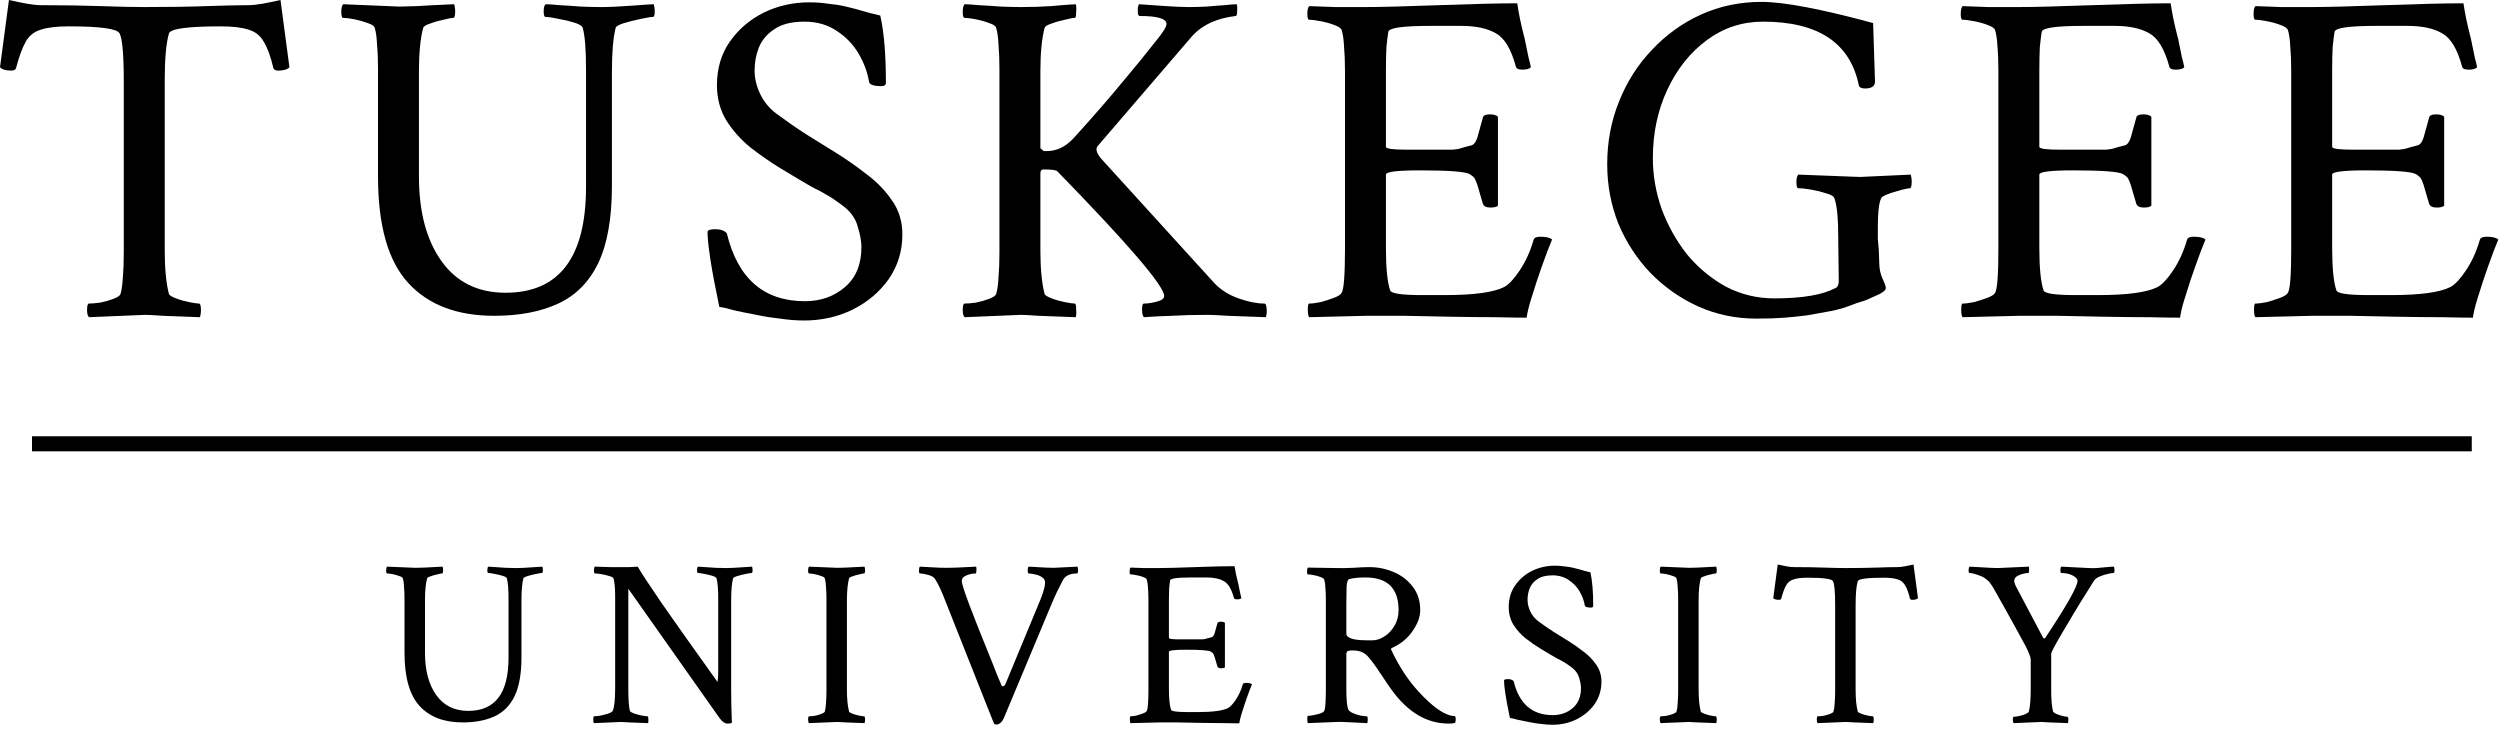 <svg width="166" height="49" viewBox="0 0 166 49" fill="none" xmlns="http://www.w3.org/2000/svg">
<path d="M164.199 21.094C163.678 21.094 162.991 21.083 162.137 21.062C161.303 21.062 160.314 21.052 159.168 21.031C158.022 21.01 156.98 20.99 156.043 20.969C155.105 20.969 154.272 20.969 153.543 20.969L149.762 21.062C149.699 21 149.668 20.833 149.668 20.562C149.668 20.292 149.699 20.156 149.762 20.156C149.949 20.156 150.199 20.125 150.512 20.062C150.824 19.979 151.116 19.885 151.387 19.781C151.678 19.677 151.855 19.562 151.918 19.438C152.064 19.208 152.137 18.229 152.137 16.5V4.688C152.137 4.083 152.116 3.552 152.074 3.094C152.053 2.635 152.001 2.271 151.918 2C151.876 1.875 151.71 1.76 151.418 1.656C151.147 1.552 150.845 1.469 150.512 1.406C150.199 1.344 149.949 1.312 149.762 1.312C149.678 1.312 149.637 1.188 149.637 0.938C149.637 0.667 149.678 0.49 149.762 0.406C150.303 0.427 150.876 0.448 151.48 0.469C152.105 0.469 152.772 0.469 153.48 0.469C153.96 0.469 154.605 0.458 155.418 0.438C156.23 0.417 157.21 0.385 158.355 0.344C159.522 0.302 160.533 0.271 161.387 0.25C162.262 0.229 162.991 0.219 163.574 0.219C163.616 0.51 163.678 0.865 163.762 1.281C163.845 1.677 163.949 2.115 164.074 2.594C164.178 3.094 164.262 3.5 164.324 3.812C164.408 4.125 164.46 4.344 164.48 4.469C164.376 4.573 164.189 4.625 163.918 4.625C163.647 4.625 163.501 4.552 163.48 4.406C163.168 3.26 162.73 2.531 162.168 2.219C161.605 1.885 160.835 1.719 159.855 1.719H157.762C155.949 1.719 155.033 1.854 155.012 2.125C154.97 2.375 154.928 2.719 154.887 3.156C154.866 3.594 154.855 4.125 154.855 4.75V9.75C154.855 9.875 155.303 9.938 156.199 9.938H157.855C158.564 9.938 159.043 9.938 159.293 9.938C159.543 9.917 159.72 9.885 159.824 9.844C159.949 9.802 160.178 9.74 160.512 9.656C160.72 9.615 160.876 9.375 160.98 8.938C161.105 8.479 161.21 8.104 161.293 7.812C161.314 7.667 161.47 7.594 161.762 7.594C162.012 7.594 162.189 7.646 162.293 7.75V13.656C162.21 13.74 162.043 13.781 161.793 13.781C161.522 13.781 161.355 13.698 161.293 13.531C161.21 13.24 161.137 12.99 161.074 12.781C161.012 12.573 160.96 12.396 160.918 12.25C160.814 11.958 160.73 11.792 160.668 11.75C160.626 11.708 160.543 11.646 160.418 11.562C160.126 11.396 159.022 11.312 157.105 11.312C155.605 11.312 154.855 11.406 154.855 11.594V16.438C154.855 17.792 154.949 18.74 155.137 19.281C155.199 19.49 155.908 19.594 157.262 19.594H158.762C160.678 19.594 161.991 19.417 162.699 19.062C163.012 18.896 163.355 18.531 163.73 17.969C164.126 17.385 164.439 16.698 164.668 15.906C164.71 15.781 164.855 15.719 165.105 15.719C165.501 15.719 165.762 15.781 165.887 15.906C165.824 16.073 165.72 16.333 165.574 16.688C165.449 17.021 165.324 17.365 165.199 17.719C165.074 18.073 164.97 18.375 164.887 18.625C164.762 19 164.626 19.427 164.48 19.906C164.335 20.385 164.241 20.781 164.199 21.094Z" fill="black"/>
<path d="M144.756 21.094C144.235 21.094 143.548 21.083 142.693 21.062C141.86 21.062 140.87 21.052 139.725 21.031C138.579 21.01 137.537 20.99 136.6 20.969C135.662 20.969 134.829 20.969 134.1 20.969L130.318 21.062C130.256 21 130.225 20.833 130.225 20.562C130.225 20.292 130.256 20.156 130.318 20.156C130.506 20.156 130.756 20.125 131.068 20.062C131.381 19.979 131.673 19.885 131.943 19.781C132.235 19.677 132.412 19.562 132.475 19.438C132.62 19.208 132.693 18.229 132.693 16.5V4.688C132.693 4.083 132.673 3.552 132.631 3.094C132.61 2.635 132.558 2.271 132.475 2C132.433 1.875 132.266 1.76 131.975 1.656C131.704 1.552 131.402 1.469 131.068 1.406C130.756 1.344 130.506 1.312 130.318 1.312C130.235 1.312 130.193 1.188 130.193 0.938C130.193 0.667 130.235 0.49 130.318 0.406C130.86 0.427 131.433 0.448 132.037 0.469C132.662 0.469 133.329 0.469 134.037 0.469C134.516 0.469 135.162 0.458 135.975 0.438C136.787 0.417 137.766 0.385 138.912 0.344C140.079 0.302 141.089 0.271 141.943 0.25C142.818 0.229 143.548 0.219 144.131 0.219C144.173 0.51 144.235 0.865 144.318 1.281C144.402 1.677 144.506 2.115 144.631 2.594C144.735 3.094 144.818 3.5 144.881 3.812C144.964 4.125 145.016 4.344 145.037 4.469C144.933 4.573 144.745 4.625 144.475 4.625C144.204 4.625 144.058 4.552 144.037 4.406C143.725 3.26 143.287 2.531 142.725 2.219C142.162 1.885 141.391 1.719 140.412 1.719H138.318C136.506 1.719 135.589 1.854 135.568 2.125C135.527 2.375 135.485 2.719 135.443 3.156C135.423 3.594 135.412 4.125 135.412 4.75V9.75C135.412 9.875 135.86 9.938 136.756 9.938H138.412C139.12 9.938 139.6 9.938 139.85 9.938C140.1 9.917 140.277 9.885 140.381 9.844C140.506 9.802 140.735 9.74 141.068 9.656C141.277 9.615 141.433 9.375 141.537 8.938C141.662 8.479 141.766 8.104 141.85 7.812C141.87 7.667 142.027 7.594 142.318 7.594C142.568 7.594 142.745 7.646 142.85 7.75V13.656C142.766 13.74 142.6 13.781 142.35 13.781C142.079 13.781 141.912 13.698 141.85 13.531C141.766 13.24 141.693 12.99 141.631 12.781C141.568 12.573 141.516 12.396 141.475 12.25C141.37 11.958 141.287 11.792 141.225 11.75C141.183 11.708 141.1 11.646 140.975 11.562C140.683 11.396 139.579 11.312 137.662 11.312C136.162 11.312 135.412 11.406 135.412 11.594V16.438C135.412 17.792 135.506 18.74 135.693 19.281C135.756 19.49 136.464 19.594 137.818 19.594H139.318C141.235 19.594 142.548 19.417 143.256 19.062C143.568 18.896 143.912 18.531 144.287 17.969C144.683 17.385 144.995 16.698 145.225 15.906C145.266 15.781 145.412 15.719 145.662 15.719C146.058 15.719 146.318 15.781 146.443 15.906C146.381 16.073 146.277 16.333 146.131 16.688C146.006 17.021 145.881 17.365 145.756 17.719C145.631 18.073 145.527 18.375 145.443 18.625C145.318 19 145.183 19.427 145.037 19.906C144.891 20.385 144.798 20.781 144.756 21.094Z" fill="black"/>
<path d="M116.625 21.156C115.25 21.156 113.958 20.885 112.75 20.344C111.562 19.802 110.51 19.062 109.594 18.125C108.698 17.188 107.99 16.104 107.469 14.875C106.969 13.625 106.719 12.302 106.719 10.906C106.719 9.427 106.979 8.042 107.5 6.75C108.021 5.438 108.75 4.292 109.688 3.312C110.625 2.312 111.708 1.531 112.938 0.969C114.188 0.406 115.531 0.125 116.969 0.125C118.448 0.125 120.917 0.594 124.375 1.531L124.5 5.406C124.5 5.719 124.281 5.875 123.844 5.875C123.635 5.875 123.5 5.823 123.438 5.719C122.875 2.865 120.75 1.438 117.062 1.438C115.688 1.438 114.448 1.844 113.344 2.656C112.24 3.469 111.365 4.562 110.719 5.938C110.073 7.312 109.75 8.833 109.75 10.5C109.75 11.646 109.948 12.781 110.344 13.906C110.76 15.01 111.323 16.01 112.031 16.906C112.76 17.781 113.615 18.49 114.594 19.031C115.594 19.552 116.667 19.812 117.812 19.812C119.667 19.812 121.021 19.583 121.875 19.125C122.021 19.062 122.094 18.906 122.094 18.656L122.062 16.094V15.875C122.062 14.542 121.979 13.646 121.812 13.188C121.771 13.042 121.594 12.927 121.281 12.844C120.969 12.74 120.635 12.656 120.281 12.594C119.927 12.531 119.635 12.5 119.406 12.5C119.323 12.5 119.281 12.365 119.281 12.094C119.281 11.844 119.323 11.677 119.406 11.594L123.5 11.75L126.875 11.594C126.917 11.76 126.938 11.906 126.938 12.031C126.938 12.344 126.896 12.5 126.812 12.5C126.729 12.5 126.562 12.531 126.312 12.594C126.083 12.656 125.833 12.729 125.562 12.812C125.312 12.896 125.125 12.979 125 13.062C124.792 13.208 124.688 13.906 124.688 15.156C124.688 15.365 124.688 15.594 124.688 15.844C124.708 16.073 124.729 16.312 124.75 16.562L124.781 17.406C124.781 17.823 124.854 18.188 125 18.5C125.146 18.812 125.219 19.021 125.219 19.125C125.219 19.292 124.958 19.479 124.438 19.688C124.104 19.854 123.823 19.969 123.594 20.031C123.365 20.094 123.208 20.146 123.125 20.188C123.021 20.229 122.792 20.312 122.438 20.438C122.083 20.542 121.792 20.615 121.562 20.656C121 20.76 120.479 20.854 120 20.938C119.521 21 119.021 21.052 118.5 21.094C117.979 21.135 117.354 21.156 116.625 21.156Z" fill="black"/>
<path d="M101.369 21.094C100.848 21.094 100.161 21.083 99.307 21.062C98.473 21.062 97.484 21.052 96.338 21.031C95.192 21.01 94.15 20.99 93.213 20.969C92.275 20.969 91.442 20.969 90.713 20.969L86.932 21.062C86.869 21 86.838 20.833 86.838 20.562C86.838 20.292 86.869 20.156 86.932 20.156C87.119 20.156 87.369 20.125 87.682 20.062C87.994 19.979 88.286 19.885 88.557 19.781C88.848 19.677 89.025 19.562 89.088 19.438C89.234 19.208 89.307 18.229 89.307 16.5V4.688C89.307 4.083 89.286 3.552 89.244 3.094C89.223 2.635 89.171 2.271 89.088 2C89.046 1.875 88.88 1.76 88.588 1.656C88.317 1.552 88.015 1.469 87.682 1.406C87.369 1.344 87.119 1.312 86.932 1.312C86.848 1.312 86.807 1.188 86.807 0.938C86.807 0.667 86.848 0.49 86.932 0.406C87.473 0.427 88.046 0.448 88.65 0.469C89.275 0.469 89.942 0.469 90.65 0.469C91.13 0.469 91.775 0.458 92.588 0.438C93.4 0.417 94.38 0.385 95.525 0.344C96.692 0.302 97.703 0.271 98.557 0.25C99.432 0.229 100.161 0.219 100.744 0.219C100.786 0.51 100.848 0.865 100.932 1.281C101.015 1.677 101.119 2.115 101.244 2.594C101.348 3.094 101.432 3.5 101.494 3.812C101.577 4.125 101.63 4.344 101.65 4.469C101.546 4.573 101.359 4.625 101.088 4.625C100.817 4.625 100.671 4.552 100.65 4.406C100.338 3.26 99.9 2.531 99.338 2.219C98.775 1.885 98.005 1.719 97.025 1.719H94.932C93.119 1.719 92.203 1.854 92.182 2.125C92.14 2.375 92.098 2.719 92.057 3.156C92.036 3.594 92.025 4.125 92.025 4.75V9.75C92.025 9.875 92.473 9.938 93.369 9.938H95.025C95.734 9.938 96.213 9.938 96.463 9.938C96.713 9.917 96.89 9.885 96.994 9.844C97.119 9.802 97.348 9.74 97.682 9.656C97.89 9.615 98.046 9.375 98.15 8.938C98.275 8.479 98.38 8.104 98.463 7.812C98.484 7.667 98.64 7.594 98.932 7.594C99.182 7.594 99.359 7.646 99.463 7.75V13.656C99.38 13.74 99.213 13.781 98.963 13.781C98.692 13.781 98.525 13.698 98.463 13.531C98.38 13.24 98.307 12.99 98.244 12.781C98.182 12.573 98.13 12.396 98.088 12.25C97.984 11.958 97.9 11.792 97.838 11.75C97.796 11.708 97.713 11.646 97.588 11.562C97.296 11.396 96.192 11.312 94.275 11.312C92.775 11.312 92.025 11.406 92.025 11.594V16.438C92.025 17.792 92.119 18.74 92.307 19.281C92.369 19.49 93.078 19.594 94.432 19.594H95.932C97.848 19.594 99.161 19.417 99.869 19.062C100.182 18.896 100.525 18.531 100.9 17.969C101.296 17.385 101.609 16.698 101.838 15.906C101.88 15.781 102.025 15.719 102.275 15.719C102.671 15.719 102.932 15.781 103.057 15.906C102.994 16.073 102.89 16.333 102.744 16.688C102.619 17.021 102.494 17.365 102.369 17.719C102.244 18.073 102.14 18.375 102.057 18.625C101.932 19 101.796 19.427 101.65 19.906C101.505 20.385 101.411 20.781 101.369 21.094Z" fill="black"/>
<path d="M64.051 21.062C63.967 20.979 63.926 20.823 63.926 20.594C63.926 20.302 63.967 20.156 64.051 20.156C64.238 20.156 64.488 20.135 64.801 20.094C65.113 20.031 65.405 19.948 65.676 19.844C65.947 19.74 66.103 19.635 66.144 19.531C66.228 19.24 66.28 18.865 66.301 18.406C66.342 17.948 66.363 17.396 66.363 16.75V4.625C66.363 3.979 66.342 3.427 66.301 2.969C66.28 2.49 66.228 2.115 66.144 1.844C66.103 1.719 65.947 1.615 65.676 1.531C65.405 1.427 65.113 1.344 64.801 1.281C64.488 1.219 64.238 1.188 64.051 1.188C63.967 1.188 63.926 1.052 63.926 0.781C63.926 0.531 63.967 0.365 64.051 0.281C64.238 0.281 64.551 0.302 64.988 0.344C65.447 0.365 65.936 0.396 66.457 0.438C66.978 0.458 67.426 0.469 67.801 0.469C68.467 0.469 69.134 0.448 69.801 0.406C70.467 0.344 71.009 0.302 71.426 0.281C71.467 0.365 71.478 0.542 71.457 0.812C71.457 1.062 71.426 1.188 71.363 1.188C71.238 1.188 71.019 1.229 70.707 1.312C70.394 1.375 70.103 1.458 69.832 1.562C69.561 1.646 69.405 1.74 69.363 1.844C69.176 2.552 69.082 3.521 69.082 4.75V9.844L69.301 10.031H69.519C70.186 10.031 70.79 9.729 71.332 9.125C72.561 7.771 73.613 6.562 74.488 5.5C75.384 4.438 76.124 3.531 76.707 2.781C77.207 2.177 77.457 1.781 77.457 1.594C77.457 1.24 76.863 1.062 75.676 1.062C75.592 1.062 75.551 0.969 75.551 0.781C75.551 0.677 75.551 0.594 75.551 0.531C75.572 0.448 75.592 0.365 75.613 0.281C76.217 0.323 76.822 0.365 77.426 0.406C78.03 0.448 78.54 0.469 78.957 0.469C79.311 0.469 79.697 0.458 80.113 0.438C80.551 0.396 80.947 0.365 81.301 0.344C81.676 0.302 81.947 0.281 82.113 0.281C82.155 0.365 82.165 0.521 82.144 0.75C82.144 0.958 82.113 1.062 82.051 1.062C80.801 1.208 79.842 1.646 79.176 2.375L72.894 9.688C72.728 9.875 72.801 10.156 73.113 10.531L80.644 18.812C81.061 19.25 81.592 19.583 82.238 19.812C82.884 20.042 83.457 20.156 83.957 20.156C84.061 20.156 84.113 20.344 84.113 20.719C84.113 20.823 84.092 20.938 84.051 21.062C83.009 21.021 82.165 20.99 81.519 20.969C80.874 20.927 80.426 20.906 80.176 20.906C79.301 20.906 78.509 20.927 77.801 20.969C77.113 20.99 76.499 21.021 75.957 21.062C75.874 20.979 75.832 20.802 75.832 20.531C75.832 20.281 75.874 20.156 75.957 20.156C76.207 20.156 76.488 20.115 76.801 20.031C77.134 19.948 77.301 19.823 77.301 19.656C77.301 18.99 74.936 16.229 70.207 11.375C70.124 11.292 69.822 11.25 69.301 11.25C69.155 11.25 69.082 11.333 69.082 11.5V16.625C69.082 17.833 69.176 18.802 69.363 19.531C69.405 19.615 69.561 19.708 69.832 19.812C70.103 19.917 70.394 20 70.707 20.062C71.019 20.125 71.238 20.156 71.363 20.156C71.426 20.156 71.457 20.281 71.457 20.531C71.478 20.781 71.467 20.958 71.426 21.062C70.384 21.021 69.561 20.99 68.957 20.969C68.353 20.927 67.967 20.906 67.801 20.906L64.051 21.062Z" fill="black"/>
<path d="M53.387 21.281C52.887 21.281 52.355 21.24 51.793 21.156C51.23 21.094 50.762 21.021 50.387 20.938C49.616 20.792 49.053 20.677 48.699 20.594C48.366 20.49 48.053 20.417 47.762 20.375C47.491 19.083 47.293 18.031 47.168 17.219C47.043 16.385 46.98 15.781 46.98 15.406C46.98 15.281 47.147 15.219 47.48 15.219C47.855 15.219 48.116 15.312 48.262 15.5C48.991 18.5 50.72 20 53.449 20C54.491 20 55.376 19.688 56.105 19.062C56.835 18.438 57.199 17.552 57.199 16.406C57.199 16.031 57.116 15.573 56.949 15.031C56.803 14.49 56.46 14.021 55.918 13.625C55.501 13.312 55.158 13.083 54.887 12.938C54.616 12.771 54.345 12.625 54.074 12.5C53.803 12.354 53.46 12.156 53.043 11.906L51.793 11.156C51.147 10.76 50.501 10.312 49.855 9.812C49.21 9.292 48.668 8.688 48.23 8C47.814 7.312 47.605 6.531 47.605 5.656C47.605 4.552 47.887 3.594 48.449 2.781C49.033 1.948 49.783 1.302 50.699 0.844C51.637 0.385 52.647 0.156 53.73 0.156C54.189 0.156 54.616 0.188 55.012 0.25C55.428 0.292 55.772 0.344 56.043 0.406C56.668 0.552 57.105 0.667 57.355 0.75C57.626 0.833 57.991 0.927 58.449 1.031C58.699 2.115 58.824 3.604 58.824 5.5C58.824 5.646 58.72 5.719 58.512 5.719C57.991 5.719 57.72 5.615 57.699 5.406C57.595 4.781 57.366 4.167 57.012 3.562C56.658 2.958 56.178 2.458 55.574 2.062C54.97 1.646 54.251 1.438 53.418 1.438C52.564 1.438 51.897 1.604 51.418 1.938C50.939 2.25 50.595 2.656 50.387 3.156C50.199 3.635 50.105 4.146 50.105 4.688C50.105 5.208 50.23 5.729 50.48 6.25C50.73 6.771 51.095 7.208 51.574 7.562C52.22 8.042 52.866 8.49 53.512 8.906C54.178 9.323 54.866 9.75 55.574 10.188C56.241 10.604 56.908 11.073 57.574 11.594C58.241 12.094 58.793 12.667 59.23 13.312C59.689 13.958 59.918 14.708 59.918 15.562C59.918 16.667 59.616 17.656 59.012 18.531C58.408 19.385 57.605 20.062 56.605 20.562C55.626 21.042 54.553 21.281 53.387 21.281Z" fill="black"/>
<path d="M32.818 20.969C30.339 20.969 28.433 20.24 27.1 18.781C25.766 17.323 25.1 14.969 25.1 11.719V4.625C25.1 3.979 25.079 3.427 25.037 2.969C25.016 2.49 24.964 2.115 24.881 1.844C24.839 1.719 24.683 1.615 24.412 1.531C24.141 1.427 23.85 1.344 23.537 1.281C23.225 1.219 22.975 1.188 22.787 1.188C22.704 1.188 22.662 1.052 22.662 0.781C22.662 0.531 22.704 0.365 22.787 0.281L26.537 0.438C26.704 0.438 27.089 0.427 27.693 0.406C28.297 0.365 29.12 0.323 30.162 0.281C30.204 0.448 30.225 0.594 30.225 0.719C30.225 1.031 30.183 1.188 30.1 1.188C29.975 1.188 29.756 1.229 29.443 1.312C29.131 1.375 28.839 1.458 28.568 1.562C28.297 1.646 28.141 1.74 28.1 1.844C27.912 2.552 27.818 3.521 27.818 4.75V11.719C27.818 14.073 28.318 15.948 29.318 17.344C30.318 18.74 31.735 19.438 33.568 19.438C37.131 19.438 38.912 17.094 38.912 12.406V4.594C38.912 3.281 38.839 2.365 38.693 1.844C38.652 1.719 38.464 1.604 38.131 1.5C37.797 1.396 37.443 1.312 37.068 1.25C36.693 1.167 36.412 1.125 36.225 1.125C36.141 1.125 36.1 1 36.1 0.75C36.1 0.521 36.141 0.365 36.225 0.281C36.412 0.281 36.725 0.302 37.162 0.344C37.6 0.365 38.068 0.396 38.568 0.438C39.089 0.458 39.537 0.469 39.912 0.469C40.454 0.469 41.141 0.438 41.975 0.375C42.787 0.312 43.266 0.281 43.412 0.281C43.454 0.448 43.475 0.604 43.475 0.75C43.475 1 43.433 1.125 43.35 1.125C43.225 1.125 42.964 1.167 42.568 1.25C42.172 1.333 41.797 1.427 41.443 1.531C41.11 1.635 40.922 1.74 40.881 1.844C40.797 2.177 40.735 2.583 40.693 3.062C40.652 3.542 40.631 4.104 40.631 4.75V12.344C40.631 14.49 40.329 16.198 39.725 17.469C39.12 18.719 38.235 19.615 37.068 20.156C35.902 20.698 34.485 20.969 32.818 20.969Z" fill="black"/>
<path d="M5.906 21.062C5.823 20.979 5.781 20.823 5.781 20.594C5.781 20.302 5.823 20.156 5.906 20.156C6.094 20.156 6.344 20.135 6.656 20.094C6.969 20.031 7.26 19.948 7.531 19.844C7.802 19.74 7.958 19.635 8 19.531C8.083 19.24 8.135 18.865 8.156 18.406C8.198 17.948 8.219 17.396 8.219 16.75V5.438C8.219 3.625 8.125 2.552 7.938 2.219C7.792 1.906 6.667 1.75 4.562 1.75C3.771 1.75 3.156 1.823 2.719 1.969C2.281 2.094 1.948 2.354 1.719 2.75C1.49 3.146 1.271 3.74 1.062 4.531C1.021 4.635 0.917 4.688 0.75 4.688C0.396 4.688 0.146 4.615 0 4.469L0.594 0C1.052 0.104 1.458 0.188 1.812 0.25C2.167 0.312 2.479 0.344 2.75 0.344C4.25 0.344 5.573 0.365 6.719 0.406C7.865 0.448 8.823 0.469 9.594 0.469C11.198 0.469 12.573 0.448 13.719 0.406C14.885 0.365 15.802 0.344 16.469 0.344C16.74 0.344 17.052 0.312 17.406 0.25C17.76 0.188 18.167 0.104 18.625 0L19.219 4.469C19.073 4.615 18.823 4.688 18.469 4.688C18.302 4.688 18.198 4.635 18.156 4.531C17.969 3.74 17.75 3.146 17.5 2.75C17.271 2.354 16.938 2.094 16.5 1.969C16.062 1.823 15.448 1.75 14.656 1.75C12.469 1.75 11.323 1.906 11.219 2.219C11.031 2.865 10.938 3.906 10.938 5.344V16.625C10.938 17.833 11.031 18.802 11.219 19.531C11.26 19.615 11.417 19.708 11.688 19.812C11.958 19.917 12.25 20 12.562 20.062C12.875 20.125 13.094 20.156 13.219 20.156C13.302 20.156 13.344 20.312 13.344 20.625C13.344 20.75 13.323 20.896 13.281 21.062C12.24 21.021 11.417 20.99 10.812 20.969C10.208 20.927 9.823 20.906 9.656 20.906L5.906 21.062Z" fill="black"/>
<path d="M133.715 48.016C133.673 47.974 133.652 47.901 133.652 47.797C133.652 47.661 133.673 47.594 133.715 47.594C133.798 47.594 133.913 47.578 134.059 47.547C134.215 47.516 134.355 47.474 134.48 47.422C134.616 47.359 134.694 47.302 134.715 47.25C134.757 47.083 134.788 46.875 134.809 46.625C134.829 46.375 134.84 46.083 134.84 45.75V43.797C134.84 43.651 134.73 43.359 134.512 42.922C134.397 42.714 134.178 42.312 133.855 41.719C133.533 41.125 133.1 40.349 132.559 39.391C132.392 39.078 132.262 38.865 132.168 38.75C132.085 38.625 131.96 38.505 131.793 38.391C131.678 38.307 131.507 38.229 131.277 38.156C131.048 38.083 130.882 38.047 130.777 38.047C130.736 38.047 130.715 37.99 130.715 37.875C130.715 37.75 130.736 37.667 130.777 37.625L131.621 37.672C131.819 37.682 132.001 37.693 132.168 37.703C132.345 37.714 132.507 37.719 132.652 37.719C132.777 37.719 133.465 37.688 134.715 37.625C134.736 37.667 134.741 37.75 134.73 37.875C134.73 37.99 134.715 38.047 134.684 38.047C134.507 38.047 134.303 38.094 134.074 38.188C133.855 38.271 133.746 38.401 133.746 38.578C133.746 38.682 133.803 38.839 133.918 39.047L135.668 42.359C135.73 42.411 135.783 42.401 135.824 42.328C137.241 40.193 137.949 38.938 137.949 38.562C137.949 38.448 137.845 38.333 137.637 38.219C137.428 38.104 137.173 38.047 136.871 38.047C136.829 38.047 136.809 37.984 136.809 37.859C136.809 37.745 136.829 37.667 136.871 37.625L138.715 37.719C138.882 37.729 139.048 37.729 139.215 37.719C139.382 37.698 139.548 37.682 139.715 37.672C140.059 37.641 140.277 37.625 140.371 37.625C140.392 37.708 140.402 37.786 140.402 37.859C140.402 37.984 140.382 38.047 140.34 38.047C140.257 38.047 140.126 38.068 139.949 38.109C139.772 38.151 139.595 38.208 139.418 38.281C139.251 38.354 139.132 38.438 139.059 38.531C138.902 38.781 138.704 39.099 138.465 39.484C138.225 39.859 137.975 40.266 137.715 40.703C137.454 41.13 137.21 41.542 136.98 41.938C136.751 42.323 136.564 42.651 136.418 42.922C136.272 43.193 136.199 43.359 136.199 43.422V45.797C136.199 46.12 136.21 46.401 136.23 46.641C136.251 46.88 136.283 47.083 136.324 47.25C136.345 47.292 136.418 47.344 136.543 47.406C136.678 47.458 136.819 47.505 136.965 47.547C137.111 47.578 137.215 47.594 137.277 47.594C137.319 47.594 137.34 47.661 137.34 47.797C137.34 47.859 137.329 47.932 137.309 48.016C136.788 47.995 136.382 47.979 136.09 47.969C135.798 47.948 135.621 47.938 135.559 47.938L133.715 48.016Z" fill="black"/>
<path d="M120.697 48.016C120.656 47.974 120.635 47.896 120.635 47.781C120.635 47.635 120.656 47.562 120.697 47.562C120.791 47.562 120.916 47.552 121.072 47.531C121.229 47.5 121.374 47.458 121.51 47.406C121.645 47.354 121.723 47.302 121.744 47.25C121.786 47.104 121.812 46.917 121.822 46.688C121.843 46.458 121.854 46.182 121.854 45.859V40.203C121.854 39.297 121.807 38.76 121.713 38.594C121.64 38.438 121.077 38.359 120.025 38.359C119.63 38.359 119.322 38.396 119.104 38.469C118.885 38.531 118.718 38.661 118.604 38.859C118.489 39.057 118.38 39.354 118.275 39.75C118.255 39.802 118.202 39.828 118.119 39.828C117.942 39.828 117.817 39.792 117.744 39.719L118.041 37.484C118.27 37.536 118.473 37.578 118.65 37.609C118.827 37.641 118.984 37.656 119.119 37.656C119.869 37.656 120.531 37.667 121.104 37.688C121.676 37.708 122.156 37.719 122.541 37.719C123.343 37.719 124.031 37.708 124.604 37.688C125.187 37.667 125.645 37.656 125.979 37.656C126.114 37.656 126.27 37.641 126.447 37.609C126.624 37.578 126.827 37.536 127.057 37.484L127.354 39.719C127.281 39.792 127.156 39.828 126.979 39.828C126.895 39.828 126.843 39.802 126.822 39.75C126.729 39.354 126.619 39.057 126.494 38.859C126.38 38.661 126.213 38.531 125.994 38.469C125.775 38.396 125.468 38.359 125.072 38.359C123.979 38.359 123.406 38.438 123.354 38.594C123.26 38.917 123.213 39.438 123.213 40.156V45.797C123.213 46.401 123.26 46.885 123.354 47.25C123.374 47.292 123.452 47.339 123.588 47.391C123.723 47.443 123.869 47.484 124.025 47.516C124.182 47.547 124.291 47.562 124.354 47.562C124.395 47.562 124.416 47.641 124.416 47.797C124.416 47.859 124.406 47.932 124.385 48.016C123.864 47.995 123.452 47.979 123.15 47.969C122.848 47.948 122.656 47.938 122.572 47.938L120.697 48.016Z" fill="black"/>
<path d="M110.273 48.016C110.232 47.974 110.211 47.896 110.211 47.781C110.211 47.635 110.232 47.562 110.273 47.562C110.367 47.562 110.492 47.552 110.648 47.531C110.805 47.5 110.951 47.458 111.086 47.406C111.221 47.354 111.299 47.302 111.32 47.25C111.362 47.104 111.388 46.917 111.398 46.688C111.419 46.458 111.43 46.182 111.43 45.859V39.797C111.43 39.474 111.419 39.198 111.398 38.969C111.388 38.729 111.362 38.542 111.32 38.406C111.299 38.344 111.221 38.292 111.086 38.25C110.951 38.198 110.805 38.156 110.648 38.125C110.492 38.094 110.367 38.078 110.273 38.078C110.232 38.078 110.211 38.01 110.211 37.875C110.211 37.75 110.232 37.667 110.273 37.625L112.148 37.703C112.232 37.703 112.424 37.698 112.727 37.688C113.029 37.667 113.44 37.646 113.961 37.625C113.982 37.708 113.992 37.786 113.992 37.859C113.992 38.005 113.971 38.078 113.93 38.078C113.867 38.078 113.758 38.099 113.602 38.141C113.445 38.172 113.299 38.214 113.164 38.266C113.029 38.307 112.951 38.354 112.93 38.406C112.836 38.76 112.789 39.245 112.789 39.859V45.797C112.789 46.401 112.836 46.885 112.93 47.25C112.951 47.292 113.029 47.339 113.164 47.391C113.299 47.443 113.445 47.484 113.602 47.516C113.758 47.547 113.867 47.562 113.93 47.562C113.971 47.562 113.992 47.641 113.992 47.797C113.992 47.859 113.982 47.932 113.961 48.016C113.44 47.995 113.029 47.979 112.727 47.969C112.424 47.948 112.232 47.938 112.148 47.938L110.273 48.016Z" fill="black"/>
<path d="M103.07 48.125C102.82 48.125 102.555 48.104 102.273 48.062C101.992 48.031 101.758 47.995 101.57 47.953C101.185 47.88 100.904 47.823 100.727 47.781C100.56 47.729 100.404 47.693 100.258 47.672C100.122 47.026 100.023 46.5 99.961 46.094C99.898 45.677 99.867 45.375 99.867 45.188C99.867 45.125 99.951 45.094 100.117 45.094C100.305 45.094 100.435 45.141 100.508 45.234C100.872 46.734 101.737 47.484 103.102 47.484C103.622 47.484 104.065 47.328 104.43 47.016C104.794 46.703 104.977 46.26 104.977 45.688C104.977 45.5 104.935 45.271 104.852 45C104.779 44.729 104.607 44.495 104.336 44.297C104.128 44.141 103.956 44.026 103.82 43.953C103.685 43.87 103.549 43.797 103.414 43.734C103.279 43.661 103.107 43.562 102.898 43.438L102.273 43.062C101.951 42.865 101.628 42.641 101.305 42.391C100.982 42.13 100.711 41.828 100.492 41.484C100.284 41.141 100.18 40.75 100.18 40.312C100.18 39.76 100.32 39.281 100.602 38.875C100.893 38.458 101.268 38.135 101.727 37.906C102.195 37.677 102.701 37.562 103.242 37.562C103.471 37.562 103.685 37.578 103.883 37.609C104.091 37.63 104.263 37.656 104.398 37.688C104.711 37.76 104.93 37.818 105.055 37.859C105.19 37.901 105.372 37.948 105.602 38C105.727 38.542 105.789 39.286 105.789 40.234C105.789 40.307 105.737 40.344 105.633 40.344C105.372 40.344 105.237 40.292 105.227 40.188C105.174 39.875 105.06 39.568 104.883 39.266C104.706 38.964 104.466 38.714 104.164 38.516C103.862 38.307 103.503 38.203 103.086 38.203C102.659 38.203 102.326 38.286 102.086 38.453C101.846 38.609 101.674 38.812 101.57 39.062C101.477 39.302 101.43 39.557 101.43 39.828C101.43 40.089 101.492 40.349 101.617 40.609C101.742 40.87 101.924 41.089 102.164 41.266C102.487 41.505 102.81 41.729 103.133 41.938C103.466 42.146 103.81 42.359 104.164 42.578C104.497 42.786 104.831 43.021 105.164 43.281C105.497 43.531 105.773 43.818 105.992 44.141C106.221 44.464 106.336 44.839 106.336 45.266C106.336 45.818 106.185 46.312 105.883 46.75C105.581 47.177 105.18 47.516 104.68 47.766C104.19 48.005 103.654 48.125 103.07 48.125Z" fill="black"/>
<path d="M96.193 48.047C94.745 48.047 93.48 47.297 92.397 45.797C92.313 45.682 92.204 45.526 92.068 45.328C91.943 45.13 91.709 44.781 91.365 44.281C91.199 44.042 91.047 43.844 90.912 43.688C90.787 43.521 90.636 43.396 90.459 43.312C90.292 43.229 90.063 43.188 89.772 43.188C89.657 43.188 89.563 43.203 89.49 43.234C89.428 43.266 89.397 43.339 89.397 43.453V45.75C89.397 46.438 89.438 46.891 89.522 47.109C89.563 47.193 89.662 47.271 89.818 47.344C89.985 47.417 90.162 47.474 90.35 47.516C90.537 47.547 90.672 47.562 90.756 47.562C90.797 47.562 90.818 47.635 90.818 47.781C90.818 47.854 90.808 47.932 90.787 48.016C90.266 47.995 89.834 47.974 89.49 47.953C89.157 47.932 88.912 47.927 88.756 47.938L86.85 48.016C86.818 47.984 86.803 47.891 86.803 47.734C86.803 47.599 86.818 47.531 86.85 47.531C86.954 47.531 87.079 47.516 87.225 47.484C87.381 47.453 87.527 47.417 87.662 47.375C87.808 47.323 87.897 47.266 87.928 47.203C88.001 47.089 88.037 46.599 88.037 45.734V39.828C88.037 39.526 88.027 39.26 88.006 39.031C87.995 38.802 87.969 38.62 87.928 38.484C87.907 38.422 87.824 38.365 87.678 38.312C87.542 38.26 87.391 38.219 87.225 38.188C87.068 38.156 86.943 38.141 86.85 38.141C86.808 38.141 86.787 38.078 86.787 37.953C86.787 37.818 86.808 37.729 86.85 37.688L88.725 37.719C89.027 37.729 89.397 37.724 89.834 37.703C90.272 37.672 90.636 37.656 90.928 37.656C91.49 37.656 92.027 37.766 92.537 37.984C93.058 38.203 93.48 38.526 93.803 38.953C94.136 39.38 94.303 39.901 94.303 40.516C94.303 40.953 94.136 41.411 93.803 41.891C93.48 42.37 93.037 42.74 92.475 43C92.37 43.042 92.339 43.094 92.381 43.156C92.891 44.24 93.49 45.156 94.178 45.906C95.178 47 95.99 47.547 96.615 47.547C96.647 47.609 96.662 47.682 96.662 47.766C96.662 47.859 96.647 47.938 96.615 48C96.511 48.031 96.37 48.047 96.193 48.047ZM90.756 42.516H91.147C91.397 42.516 91.652 42.432 91.912 42.266C92.183 42.099 92.407 41.865 92.584 41.562C92.772 41.26 92.865 40.911 92.865 40.516C92.865 39.068 92.136 38.344 90.678 38.344C90.199 38.344 89.834 38.38 89.584 38.453C89.49 38.474 89.433 38.646 89.412 38.969C89.402 39.281 89.397 39.682 89.397 40.172V42.062C89.397 42.365 89.85 42.516 90.756 42.516Z" fill="black"/>
<path d="M82.287 48.031C82.027 48.031 81.683 48.026 81.256 48.016C80.839 48.016 80.344 48.01 79.772 48C79.199 47.99 78.678 47.979 78.209 47.969C77.74 47.969 77.324 47.969 76.959 47.969L75.068 48.016C75.037 47.984 75.022 47.901 75.022 47.766C75.022 47.63 75.037 47.562 75.068 47.562C75.162 47.562 75.287 47.547 75.443 47.516C75.6 47.474 75.745 47.427 75.881 47.375C76.027 47.323 76.115 47.266 76.147 47.203C76.219 47.089 76.256 46.599 76.256 45.734V39.828C76.256 39.526 76.245 39.26 76.225 39.031C76.214 38.802 76.188 38.62 76.147 38.484C76.126 38.422 76.042 38.365 75.897 38.312C75.761 38.26 75.61 38.219 75.443 38.188C75.287 38.156 75.162 38.141 75.068 38.141C75.027 38.141 75.006 38.078 75.006 37.953C75.006 37.818 75.027 37.729 75.068 37.688C75.339 37.698 75.626 37.708 75.928 37.719C76.24 37.719 76.574 37.719 76.928 37.719C77.167 37.719 77.49 37.714 77.897 37.703C78.303 37.693 78.792 37.677 79.365 37.656C79.949 37.635 80.454 37.62 80.881 37.609C81.318 37.599 81.683 37.594 81.975 37.594C81.995 37.74 82.027 37.917 82.068 38.125C82.11 38.323 82.162 38.542 82.225 38.781C82.277 39.031 82.318 39.234 82.35 39.391C82.391 39.547 82.417 39.656 82.428 39.719C82.376 39.771 82.282 39.797 82.147 39.797C82.011 39.797 81.938 39.76 81.928 39.688C81.772 39.115 81.553 38.75 81.272 38.594C80.99 38.427 80.605 38.344 80.115 38.344H79.068C78.162 38.344 77.704 38.411 77.693 38.547C77.672 38.672 77.652 38.844 77.631 39.062C77.62 39.281 77.615 39.547 77.615 39.859V42.359C77.615 42.422 77.839 42.453 78.287 42.453H79.115C79.469 42.453 79.709 42.453 79.834 42.453C79.959 42.443 80.047 42.427 80.1 42.406C80.162 42.385 80.277 42.354 80.443 42.312C80.547 42.292 80.626 42.172 80.678 41.953C80.74 41.724 80.792 41.536 80.834 41.391C80.844 41.318 80.922 41.281 81.068 41.281C81.193 41.281 81.282 41.307 81.334 41.359V44.312C81.292 44.354 81.209 44.375 81.084 44.375C80.949 44.375 80.865 44.333 80.834 44.25C80.792 44.104 80.756 43.979 80.725 43.875C80.693 43.771 80.667 43.682 80.647 43.609C80.594 43.464 80.553 43.38 80.522 43.359C80.501 43.339 80.459 43.307 80.397 43.266C80.251 43.182 79.699 43.141 78.74 43.141C77.99 43.141 77.615 43.188 77.615 43.281V45.703C77.615 46.38 77.662 46.854 77.756 47.125C77.787 47.229 78.141 47.281 78.818 47.281H79.568C80.527 47.281 81.183 47.193 81.537 47.016C81.693 46.932 81.865 46.75 82.053 46.469C82.251 46.177 82.407 45.833 82.522 45.438C82.542 45.375 82.615 45.344 82.74 45.344C82.938 45.344 83.068 45.375 83.131 45.438C83.1 45.521 83.047 45.651 82.975 45.828C82.912 45.995 82.85 46.167 82.787 46.344C82.725 46.521 82.672 46.672 82.631 46.797C82.568 46.984 82.501 47.198 82.428 47.438C82.355 47.677 82.308 47.875 82.287 48.031Z" fill="black"/>
<path d="M66.144 48.109C66.072 48.109 66.019 48.078 65.988 48.016L62.785 39.938C62.525 39.25 62.29 38.75 62.082 38.438C62.009 38.323 61.858 38.234 61.629 38.172C61.4 38.109 61.217 38.078 61.082 38.078C61.04 38.078 61.02 38.01 61.02 37.875C61.02 37.75 61.04 37.667 61.082 37.625C61.332 37.635 61.613 37.651 61.926 37.672C62.238 37.693 62.556 37.703 62.879 37.703C63.004 37.703 63.228 37.698 63.551 37.688C63.874 37.667 64.296 37.646 64.816 37.625C64.837 37.667 64.842 37.755 64.832 37.891C64.832 38.016 64.816 38.078 64.785 38.078C64.587 38.078 64.384 38.12 64.176 38.203C63.967 38.286 63.863 38.417 63.863 38.594C63.863 38.896 64.519 40.651 65.832 43.859C65.978 44.214 66.103 44.531 66.207 44.812C66.322 45.083 66.421 45.318 66.504 45.516C66.535 45.568 66.577 45.583 66.629 45.562C66.691 45.531 66.733 45.49 66.754 45.438L69.098 39.781C69.296 39.281 69.394 38.917 69.394 38.688C69.394 38.531 69.327 38.411 69.191 38.328C69.056 38.234 68.9 38.172 68.723 38.141C68.556 38.099 68.415 38.078 68.301 38.078C68.259 38.078 68.238 38.01 68.238 37.875C68.238 37.75 68.259 37.667 68.301 37.625C68.79 37.646 69.171 37.667 69.441 37.688C69.723 37.698 69.9 37.703 69.973 37.703L71.551 37.625C71.572 37.708 71.582 37.786 71.582 37.859C71.582 38.005 71.561 38.078 71.519 38.078C71.051 38.078 70.738 38.224 70.582 38.516C70.467 38.734 70.342 38.979 70.207 39.25C70.082 39.51 69.952 39.802 69.816 40.125L66.691 47.594C66.556 47.938 66.374 48.109 66.144 48.109Z" fill="black"/>
<path d="M53.721 48.016C53.679 47.974 53.658 47.896 53.658 47.781C53.658 47.635 53.679 47.562 53.721 47.562C53.815 47.562 53.94 47.552 54.096 47.531C54.252 47.5 54.398 47.458 54.533 47.406C54.669 47.354 54.747 47.302 54.768 47.25C54.809 47.104 54.835 46.917 54.846 46.688C54.867 46.458 54.877 46.182 54.877 45.859V39.797C54.877 39.474 54.867 39.198 54.846 38.969C54.835 38.729 54.809 38.542 54.768 38.406C54.747 38.344 54.669 38.292 54.533 38.25C54.398 38.198 54.252 38.156 54.096 38.125C53.94 38.094 53.815 38.078 53.721 38.078C53.679 38.078 53.658 38.01 53.658 37.875C53.658 37.75 53.679 37.667 53.721 37.625L55.596 37.703C55.679 37.703 55.872 37.698 56.174 37.688C56.476 37.667 56.887 37.646 57.408 37.625C57.429 37.708 57.44 37.786 57.44 37.859C57.44 38.005 57.419 38.078 57.377 38.078C57.315 38.078 57.205 38.099 57.049 38.141C56.893 38.172 56.747 38.214 56.611 38.266C56.476 38.307 56.398 38.354 56.377 38.406C56.283 38.76 56.236 39.245 56.236 39.859V45.797C56.236 46.401 56.283 46.885 56.377 47.25C56.398 47.292 56.476 47.339 56.611 47.391C56.747 47.443 56.893 47.484 57.049 47.516C57.205 47.547 57.315 47.562 57.377 47.562C57.419 47.562 57.44 47.641 57.44 47.797C57.44 47.859 57.429 47.932 57.408 48.016C56.887 47.995 56.476 47.979 56.174 47.969C55.872 47.948 55.679 47.938 55.596 47.938L53.721 48.016Z" fill="black"/>
<path d="M48.299 48.047C48.132 48.047 47.96 47.927 47.783 47.688L41.721 39.094V45.766C41.721 46.474 41.757 46.958 41.83 47.219C41.851 47.26 41.94 47.312 42.096 47.375C42.262 47.427 42.44 47.474 42.627 47.516C42.815 47.547 42.94 47.562 43.002 47.562C43.033 47.562 43.049 47.625 43.049 47.75C43.059 47.875 43.054 47.964 43.033 48.016C42.512 47.995 42.101 47.979 41.799 47.969C41.507 47.948 41.32 47.938 41.236 47.938L39.44 48.016C39.408 47.984 39.393 47.906 39.393 47.781C39.393 47.635 39.408 47.562 39.44 47.562C39.544 47.562 39.69 47.547 39.877 47.516C40.065 47.474 40.242 47.427 40.408 47.375C40.575 47.312 40.669 47.25 40.69 47.188C40.794 46.938 40.846 46.448 40.846 45.719V39.578C40.846 39.047 40.809 38.656 40.736 38.406C40.715 38.344 40.622 38.292 40.455 38.25C40.299 38.198 40.127 38.156 39.94 38.125C39.752 38.094 39.606 38.078 39.502 38.078C39.46 38.078 39.44 38.01 39.44 37.875C39.44 37.75 39.46 37.667 39.502 37.625C39.908 37.635 40.242 37.646 40.502 37.656C40.773 37.656 40.971 37.656 41.096 37.656C41.367 37.656 41.606 37.656 41.815 37.656C42.023 37.646 42.2 37.635 42.346 37.625C42.544 37.979 43.08 38.797 43.955 40.078C44.84 41.349 46.07 43.083 47.643 45.281C47.674 45.104 47.69 44.891 47.69 44.641V39.781C47.69 39.125 47.653 38.667 47.58 38.406C47.559 38.344 47.465 38.286 47.299 38.234C47.132 38.182 46.955 38.141 46.768 38.109C46.58 38.068 46.44 38.047 46.346 38.047C46.304 38.047 46.283 37.984 46.283 37.859C46.283 37.745 46.304 37.667 46.346 37.625C46.44 37.625 46.596 37.635 46.815 37.656C47.033 37.667 47.268 37.682 47.518 37.703C47.778 37.714 48.002 37.719 48.19 37.719C48.46 37.719 48.804 37.703 49.221 37.672C49.627 37.641 49.867 37.625 49.94 37.625C49.96 37.708 49.971 37.786 49.971 37.859C49.971 37.984 49.95 38.047 49.908 38.047C49.846 38.047 49.715 38.068 49.518 38.109C49.32 38.151 49.132 38.198 48.955 38.25C48.788 38.302 48.695 38.354 48.674 38.406C48.632 38.573 48.601 38.776 48.58 39.016C48.559 39.255 48.549 39.536 48.549 39.859V45.797C48.549 46.443 48.565 47.172 48.596 47.984C48.554 48.026 48.455 48.047 48.299 48.047Z" fill="black"/>
<path d="M30.719 47.969C29.479 47.969 28.526 47.604 27.859 46.875C27.193 46.146 26.859 44.969 26.859 43.344V39.797C26.859 39.474 26.849 39.198 26.828 38.969C26.818 38.729 26.792 38.542 26.75 38.406C26.729 38.344 26.651 38.292 26.516 38.25C26.38 38.198 26.234 38.156 26.078 38.125C25.922 38.094 25.797 38.078 25.703 38.078C25.662 38.078 25.641 38.01 25.641 37.875C25.641 37.75 25.662 37.667 25.703 37.625L27.578 37.703C27.662 37.703 27.854 37.698 28.156 37.688C28.458 37.667 28.87 37.646 29.391 37.625C29.412 37.708 29.422 37.781 29.422 37.844C29.422 38 29.401 38.078 29.359 38.078C29.297 38.078 29.188 38.099 29.031 38.141C28.875 38.172 28.729 38.214 28.594 38.266C28.458 38.307 28.38 38.354 28.359 38.406C28.266 38.76 28.219 39.245 28.219 39.859V43.344C28.219 44.521 28.469 45.458 28.969 46.156C29.469 46.854 30.177 47.203 31.094 47.203C32.875 47.203 33.766 46.031 33.766 43.688V39.781C33.766 39.125 33.729 38.667 33.656 38.406C33.635 38.344 33.542 38.286 33.375 38.234C33.208 38.182 33.031 38.141 32.844 38.109C32.656 38.068 32.516 38.047 32.422 38.047C32.38 38.047 32.359 37.984 32.359 37.859C32.359 37.745 32.38 37.667 32.422 37.625C32.516 37.625 32.672 37.635 32.891 37.656C33.109 37.667 33.344 37.682 33.594 37.703C33.854 37.714 34.078 37.719 34.266 37.719C34.536 37.719 34.88 37.703 35.297 37.672C35.703 37.641 35.943 37.625 36.016 37.625C36.036 37.708 36.047 37.786 36.047 37.859C36.047 37.984 36.026 38.047 35.984 38.047C35.922 38.047 35.792 38.068 35.594 38.109C35.396 38.151 35.208 38.198 35.031 38.25C34.865 38.302 34.771 38.354 34.75 38.406C34.708 38.573 34.677 38.776 34.656 39.016C34.635 39.255 34.625 39.536 34.625 39.859V43.656C34.625 44.729 34.474 45.583 34.172 46.219C33.87 46.844 33.427 47.292 32.844 47.562C32.26 47.833 31.552 47.969 30.719 47.969Z" fill="black"/>
<line x1="2.125" y1="29.469" x2="164.125" y2="29.469" stroke="black"/>
</svg>

